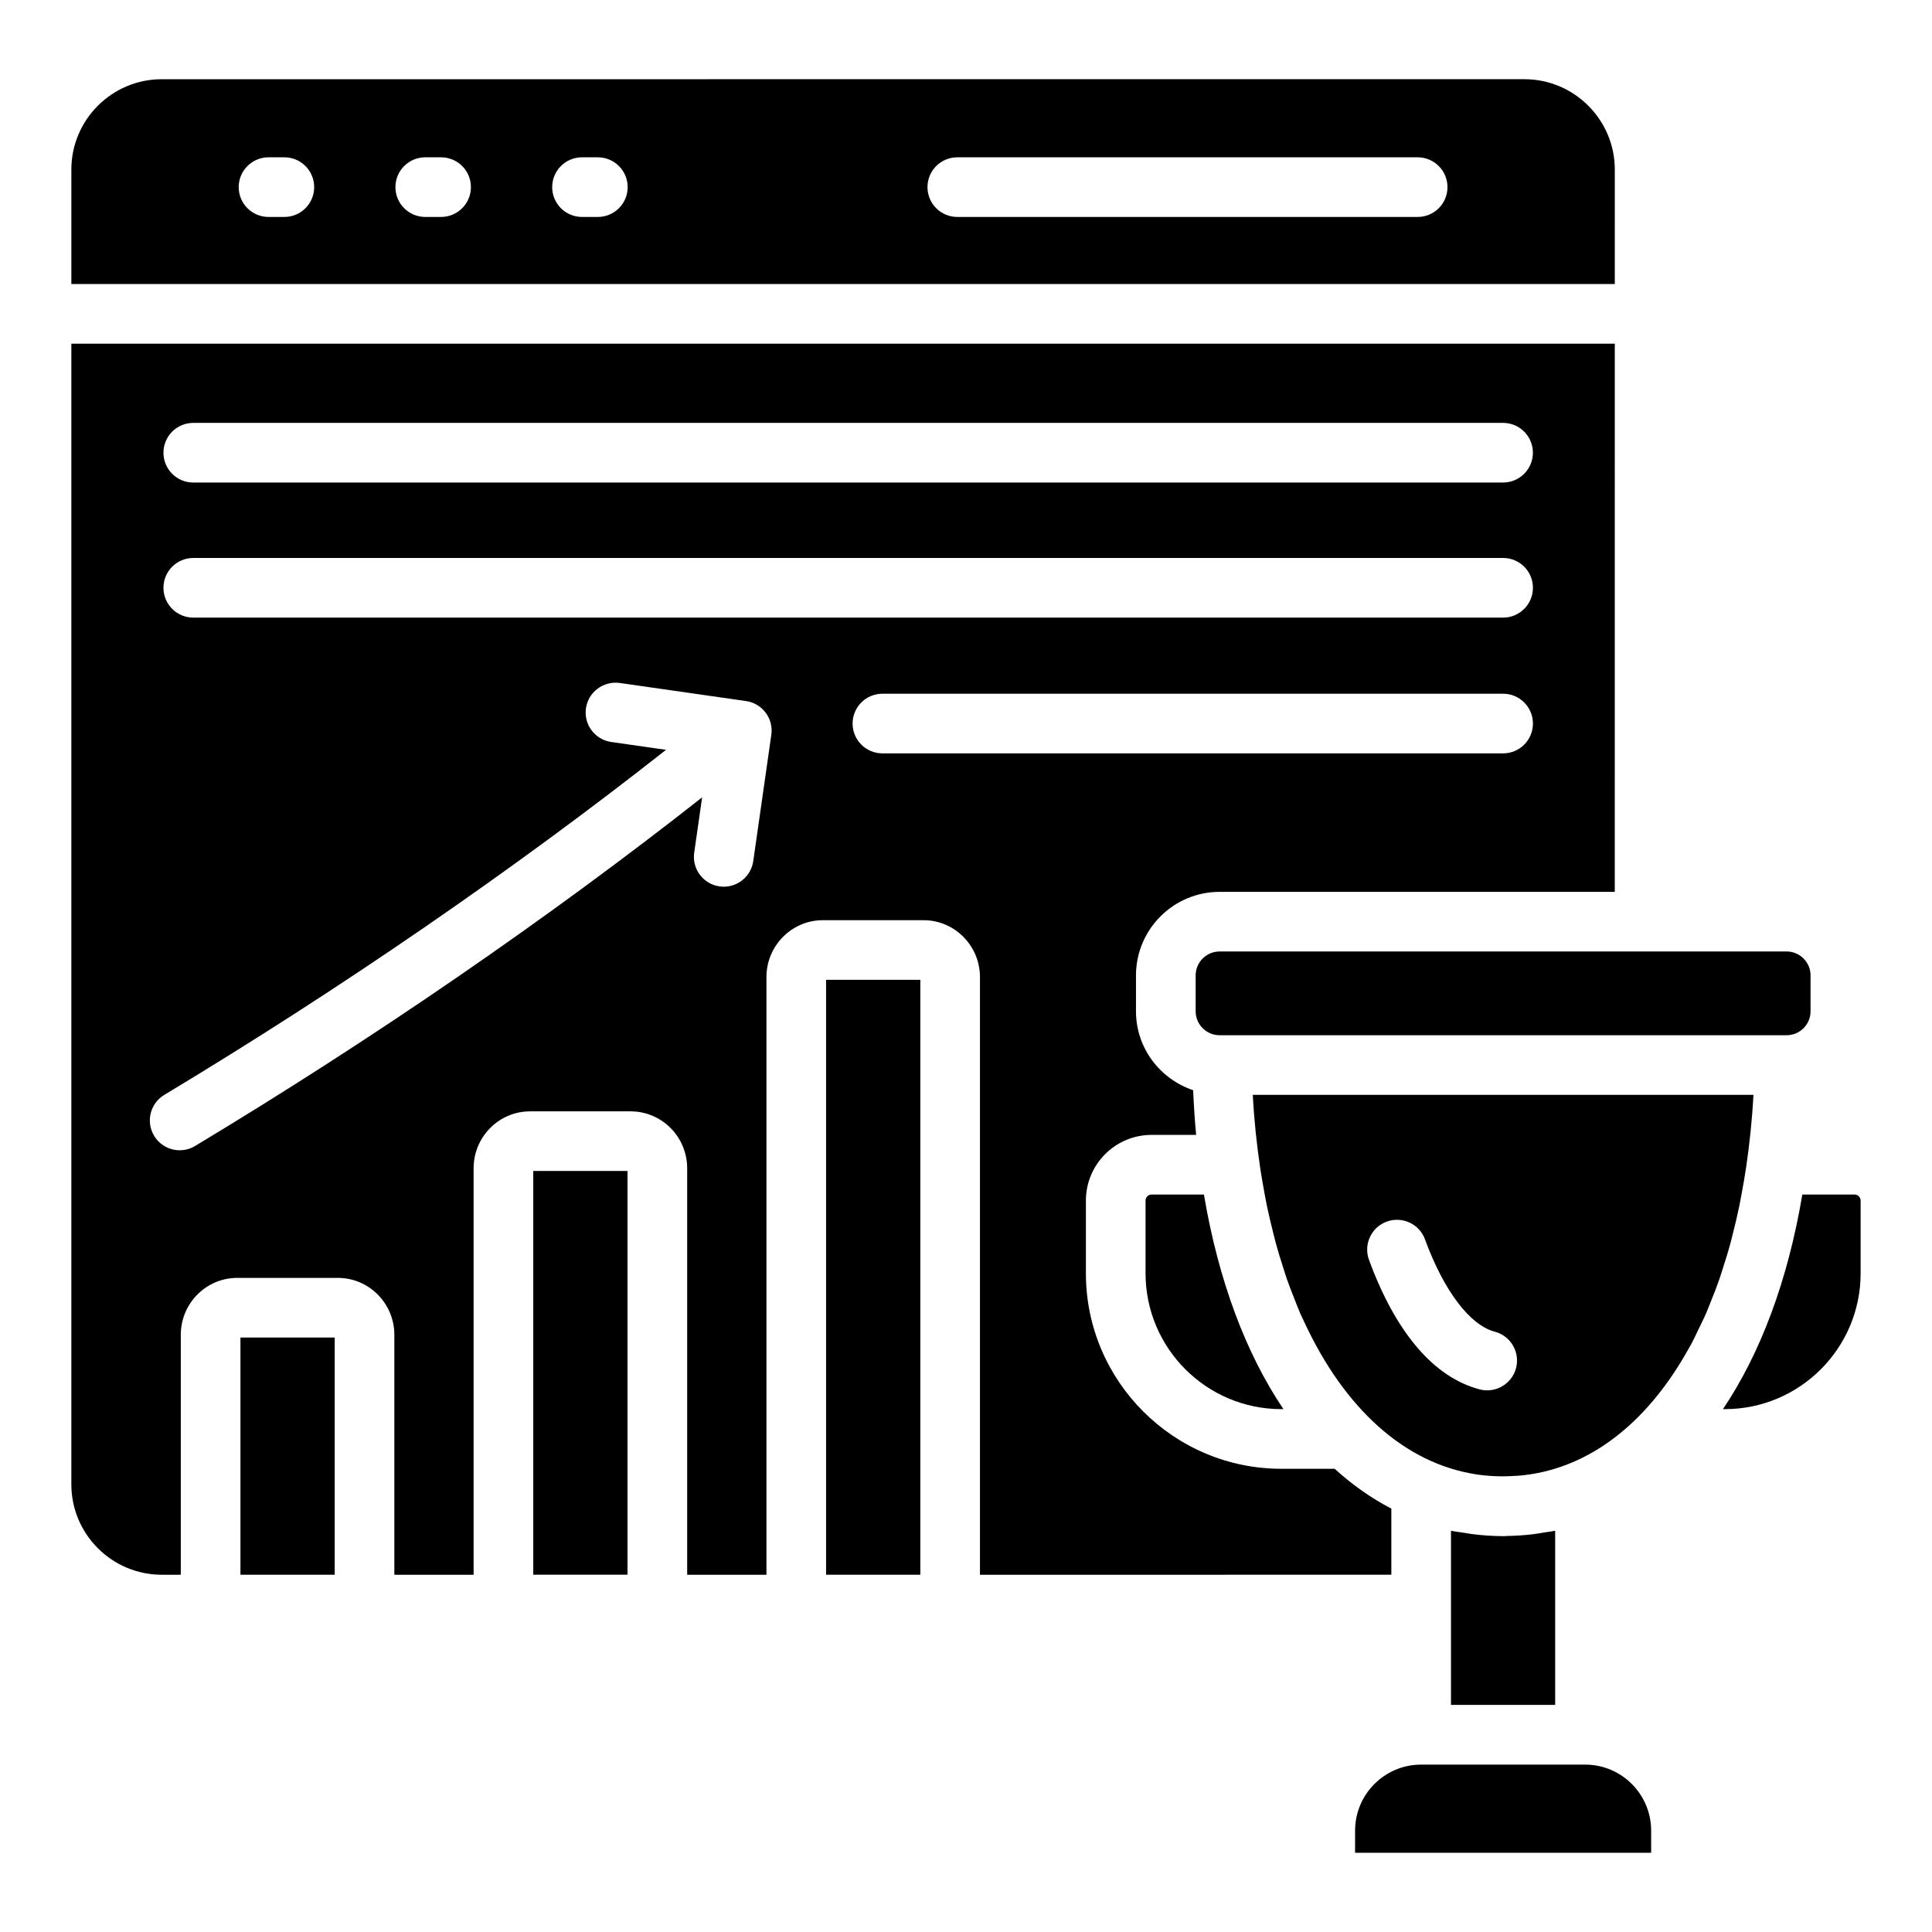 <?xml version="1.0" encoding="UTF-8"?>
<!-- Uploaded to: ICON Repo, www.iconrepo.com, Generator: ICON Repo Mixer Tools -->
<svg fill="#000000" width="800px" height="800px" version="1.1" viewBox="144 144 512 512" xmlns="http://www.w3.org/2000/svg">
 <g>
  <path d="m207.72 498.46h24.98v62.859h-24.98z"/>
  <path d="m362.92 403.66h24.973v157.66h-24.973z"/>
  <path d="m285.32 454.32h24.98v106.99h-24.98z"/>
  <path d="m571.94 188.95c0-13.211-10.75-23.961-23.965-23.961l-361.11 0.004c-13.211 0-23.957 10.746-23.957 23.957v30.32h409.03zm-352.58 12.543h-4.199c-4.367 0-7.902-3.539-7.902-7.902s3.535-7.902 7.902-7.902h4.199c4.367 0 7.902 3.539 7.902 7.902s-3.535 7.902-7.902 7.902zm41.535 0h-4.199c-4.367 0-7.902-3.539-7.902-7.902s3.535-7.902 7.902-7.902h4.199c4.367 0 7.902 3.539 7.902 7.902s-3.535 7.902-7.902 7.902zm41.539 0h-4.199c-4.367 0-7.902-3.539-7.902-7.902s3.535-7.902 7.902-7.902h4.199c4.367 0 7.902 3.539 7.902 7.902s-3.535 7.902-7.902 7.902zm217.26 0h-122c-4.367 0-7.902-3.539-7.902-7.902s3.535-7.902 7.902-7.902h122c4.367 0 7.902 3.539 7.902 7.902s-3.535 7.902-7.902 7.902z"/>
  <path d="m463.04 460.56h-13.859c-0.863 0-1.598 0.734-1.598 1.598v19.285c0 19.848 16.145 35.992 35.996 35.992h0.543c-10-14.828-17.199-34.098-21.039-56.691-0.012-0.062-0.031-0.117-0.043-0.184z"/>
  <path d="m564.08 611.64h-43.465c-9.656 0-17.504 7.848-17.504 17.5l-0.004 5.863h78.465v-5.867c0-9.648-7.848-17.496-17.492-17.496z"/>
  <path d="m553.24 550.12c-1.016 0.168-2.019 0.355-3.051 0.477-2.262 0.266-4.527 0.414-6.797 0.449-0.332 0.004-0.648 0.066-0.984 0.066-0.125 0-0.242-0.023-0.367-0.023-2.555-0.012-5.102-0.199-7.641-0.504-0.828-0.102-1.637-0.254-2.453-0.383-1.141-0.18-2.289-0.297-3.422-0.535v46.152h27.613v-46.148c-0.961 0.199-1.934 0.289-2.898 0.449z"/>
  <path d="m603.17 471.16c0.656-2.551 1.27-5.152 1.816-7.812 0.215-1.039 0.402-2.106 0.598-3.164 0.422-2.25 0.812-4.527 1.16-6.844 0.906-6.16 1.59-12.535 1.938-19.188h-132.68c0.352 6.746 1.047 13.219 1.977 19.457 0.305 2.027 0.652 4.019 1.016 5.992 0.246 1.355 0.492 2.715 0.766 4.039 0.477 2.285 1.008 4.512 1.562 6.715 0.262 1.039 0.508 2.094 0.785 3.113 0.598 2.188 1.262 4.305 1.934 6.402 0.336 1.043 0.652 2.113 1.008 3.133 0.59 1.703 1.242 3.316 1.883 4.953 0.543 1.379 1.062 2.793 1.645 4.121 0.34 0.785 0.719 1.508 1.07 2.273 10.551 22.754 26.445 37.426 45.551 40.371 0.332 0.047 0.664 0.102 0.996 0.141 1.742 0.23 3.519 0.344 5.312 0.375 0.73 0.012 1.461-0.008 2.191-0.027 1.555-0.043 3.098-0.137 4.613-0.328 0.516-0.059 1.031-0.141 1.547-0.215 16.98-2.719 31.414-14.727 41.773-33.484 0.211-0.383 0.441-0.73 0.648-1.117 0.613-1.141 1.16-2.383 1.738-3.57 0.773-1.598 1.566-3.168 2.285-4.844 0.293-0.684 0.555-1.414 0.84-2.109 0.918-2.258 1.816-4.543 2.637-6.93 0.18-0.516 0.336-1.059 0.508-1.582 0.848-2.566 1.652-5.188 2.387-7.894 0.172-0.648 0.328-1.32 0.496-1.977zm-57.402 35.391c-0.934 3.555-4.137 5.906-7.641 5.906-0.664 0-1.336-0.086-2.008-0.262-12.117-3.164-22.25-15.035-29.32-34.316-1.504-4.098 0.602-8.641 4.699-10.141 4.09-1.496 8.637 0.602 10.133 4.699 4.984 13.598 11.895 22.742 18.484 24.469 4.227 1.105 6.758 5.426 5.652 9.645z"/>
  <path d="m460.86 402.5v9.5c0 3.5 2.848 6.348 6.352 6.348h150.26c3.496 0 6.344-2.848 6.344-6.348v-9.5c0-3.5-2.848-6.348-6.344-6.348h-150.26c-3.504 0-6.352 2.848-6.352 6.348z"/>
  <path d="m635.49 460.56h-13.852c-3.824 22.672-11.027 42.004-21.035 56.875h0.5c19.84 0 35.984-16.145 35.984-35.992v-19.285c0-0.863-0.734-1.598-1.598-1.598z"/>
  <path d="m512.72 561.32v-17.527c-5.344-2.773-10.363-6.297-15.02-10.551h-14.125c-28.562 0-51.801-23.238-51.801-51.797v-19.285c0-9.598 7.809-17.402 17.402-17.402h11.812c-0.359-3.867-0.617-7.816-0.789-11.844-8.773-2.949-15.152-11.156-15.152-20.91v-9.5c0-12.219 9.941-22.152 22.156-22.152h104.73l0.004-145.27h-409.03v302.28c0 13.211 10.742 23.961 23.957 23.961h5.047v-63.582c0-8.316 6.707-15.086 14.957-15.086h26.672c8.25 0 14.965 6.769 14.965 15.086v63.582h21.008v-107.72c0-8.316 6.707-15.082 14.957-15.082h26.672c8.25 0 14.965 6.766 14.965 15.082v107.72h21.008v-158.38c0-8.316 6.707-15.082 14.957-15.082h26.672c8.25 0 14.957 6.766 14.957 15.082v158.38zm-317.5-305.25h347.11c4.367 0 7.902 3.539 7.902 7.902 0 4.363-3.535 7.902-7.902 7.902l-347.11 0.004c-4.367 0-7.902-3.539-7.902-7.902 0-4.367 3.531-7.906 7.902-7.906zm148.4 116.13c-0.562 3.941-3.945 6.785-7.816 6.785-0.371 0-0.75-0.027-1.125-0.082-4.32-0.617-7.324-4.621-6.707-8.941l2.098-14.656c-40.602 31.957-86.871 63.812-134.38 92.395-1.273 0.77-2.68 1.129-4.066 1.129-2.68 0-5.293-1.363-6.777-3.828-2.254-3.738-1.051-8.598 2.695-10.848 47.035-28.301 92.828-59.828 132.96-91.441l-14.512-2.078c-4.32-0.617-7.324-4.621-6.707-8.941 0.617-4.312 4.644-7.285 8.945-6.703l33.473 4.793c4.32 0.617 7.324 4.621 6.707 8.941zm-148.4-64.527c-4.367 0-7.902-3.539-7.902-7.902s3.535-7.902 7.902-7.902h347.12c4.367 0 7.902 3.539 7.902 7.902s-3.535 7.902-7.902 7.902zm182.63 35.977c-4.367 0-7.902-3.539-7.902-7.902 0-4.363 3.535-7.902 7.902-7.902h164.49c4.367 0 7.902 3.539 7.902 7.902 0 4.363-3.535 7.902-7.902 7.902z"/>
 </g>
</svg>